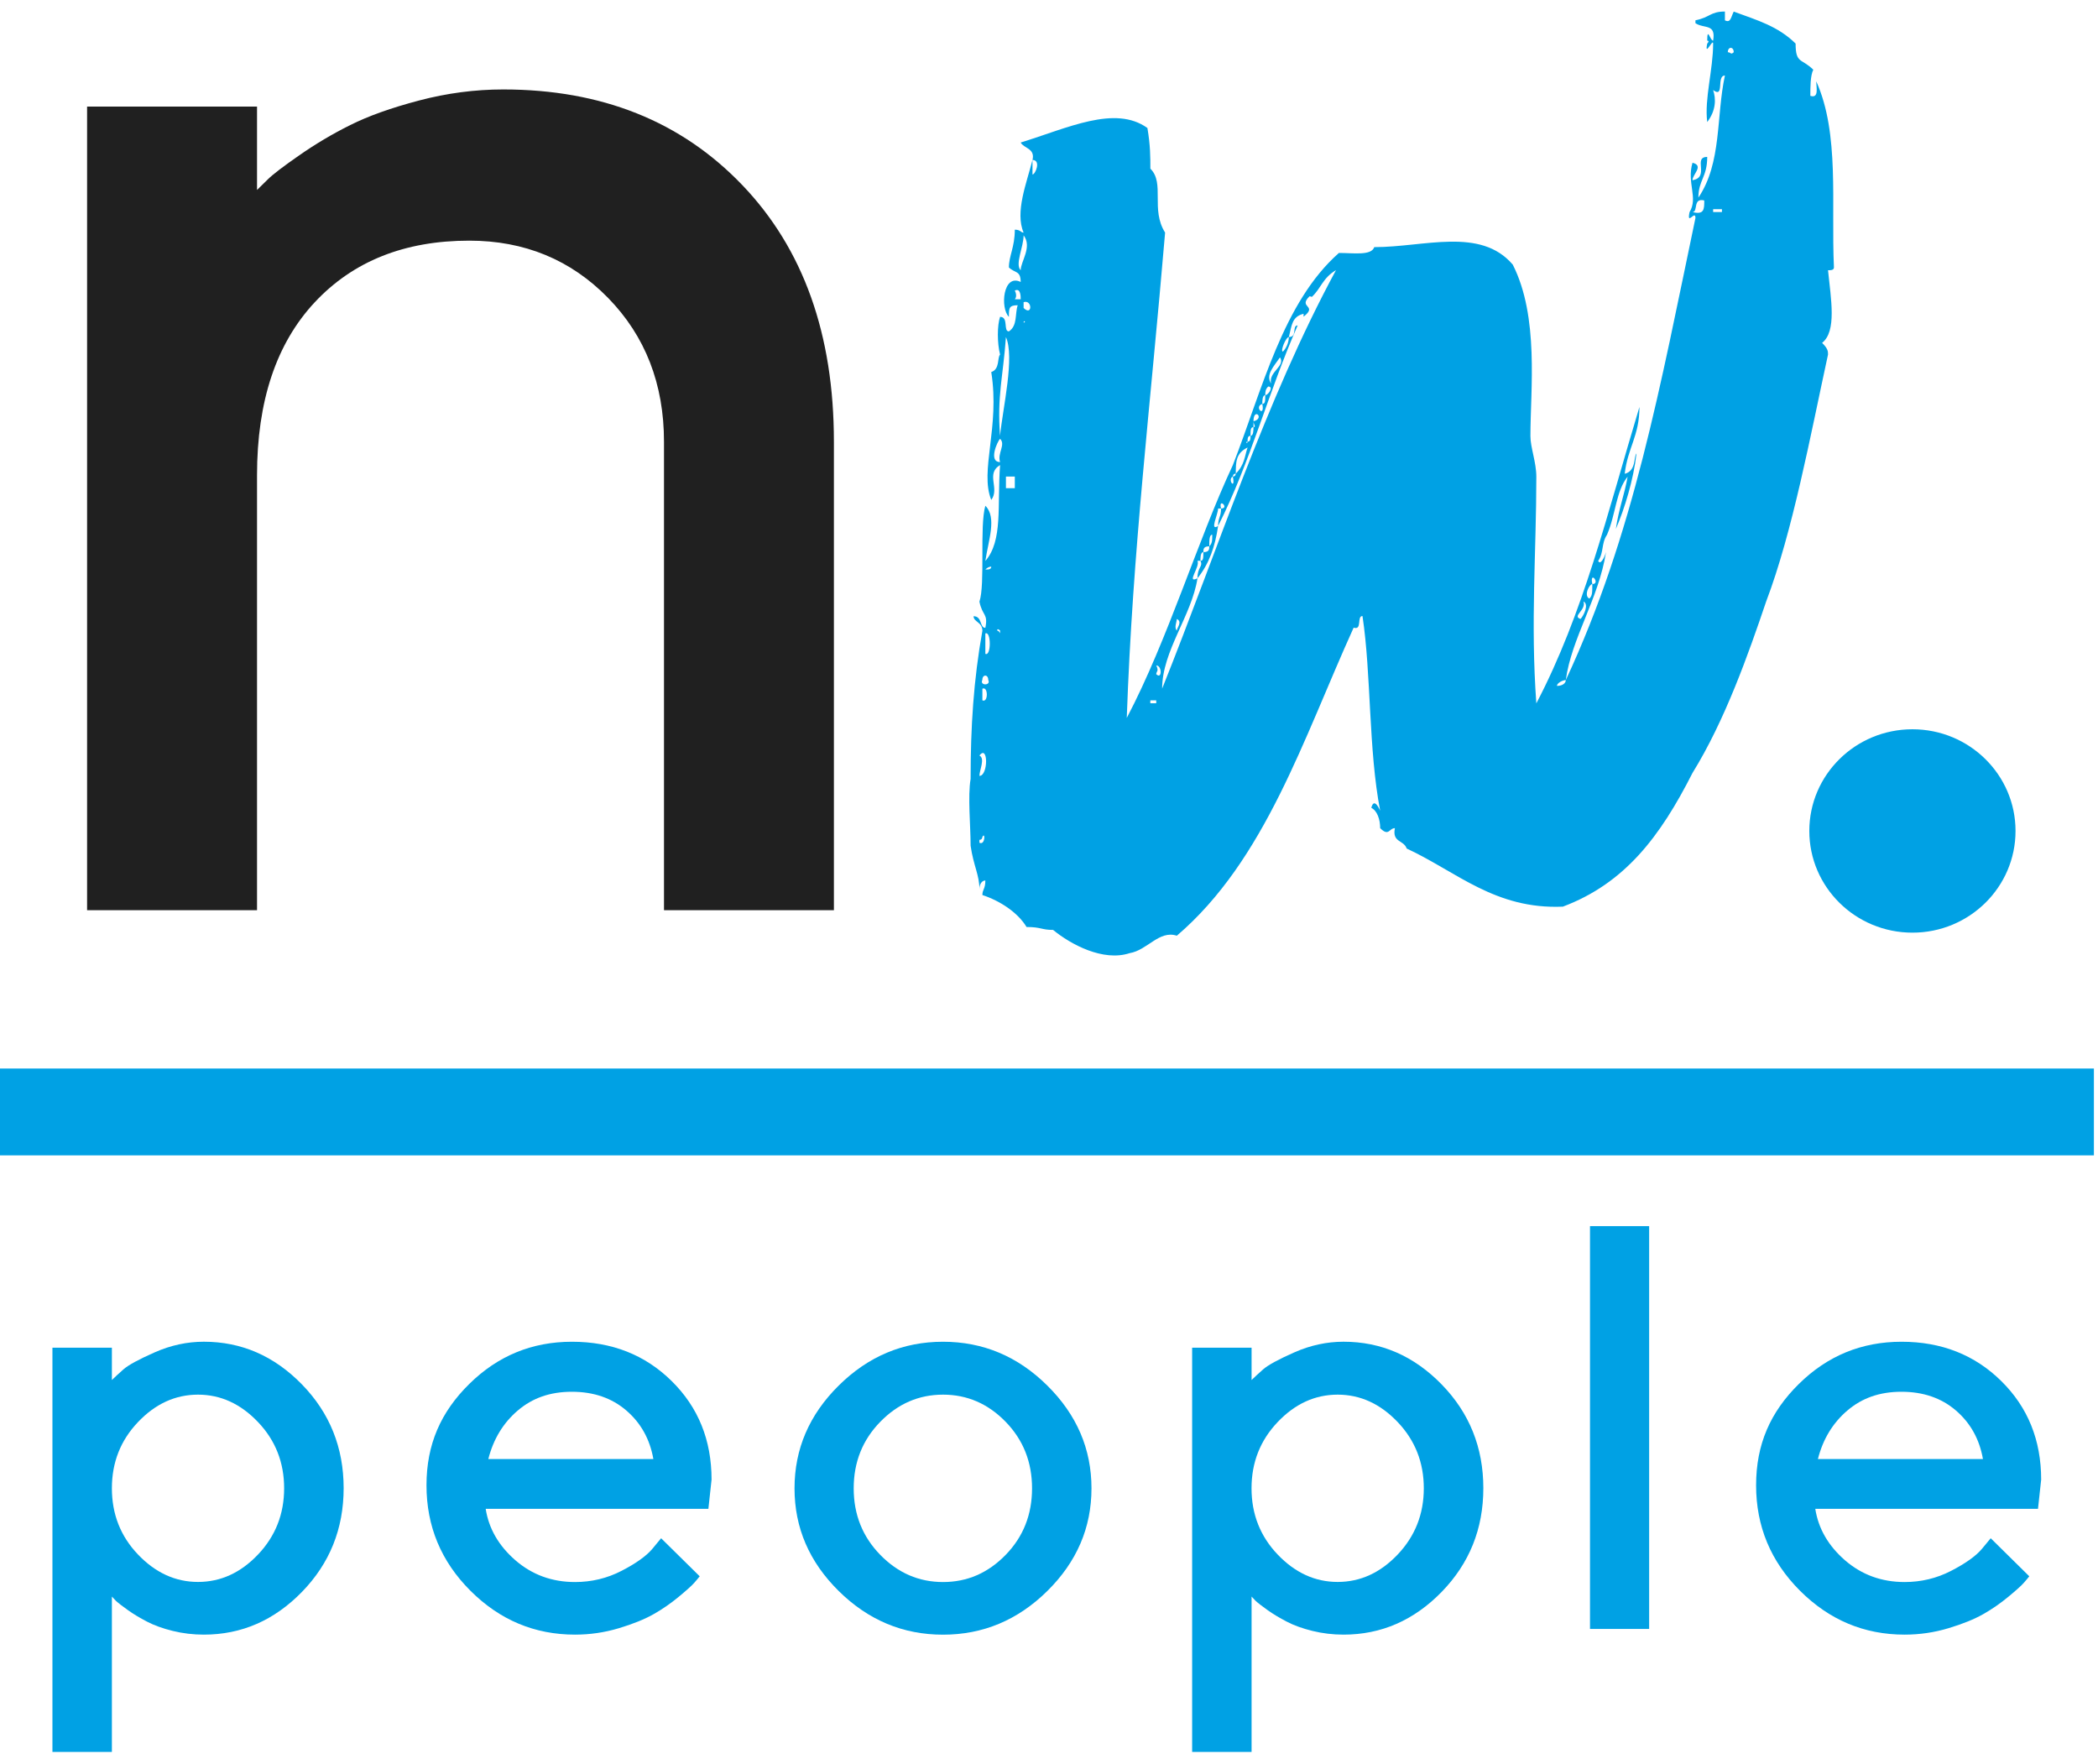 <svg width="88" height="74" viewBox="0 0 88 74" fill="none" xmlns="http://www.w3.org/2000/svg">
<g clip-path="url(#clip0_15547_819)">
<path d="M10.781 7.968L11.234 7.523C11.441 7.317 11.881 6.981 12.555 6.513C13.228 6.044 13.938 5.62 14.693 5.245C15.446 4.867 16.408 4.524 17.579 4.215C18.748 3.907 19.924 3.752 21.106 3.752C25.233 3.752 28.576 5.089 31.136 7.764C33.698 10.439 34.978 14.028 34.978 18.53V38.178H27.851V18.53C27.851 16.108 27.068 14.095 25.505 12.495C23.94 10.895 22 10.094 19.682 10.094C16.97 10.094 14.809 10.957 13.198 12.683C11.587 14.411 10.781 16.826 10.781 19.935V38.178H3.653V4.471H10.781V7.968Z" fill="#202020"/>
<path d="M87.828 44.818H0V48.461H87.828V44.818Z" fill="#00A1E4"/>
<path d="M80.216 39.12C82.604 39.12 84.541 37.21 84.541 34.854C84.541 32.499 82.604 30.589 80.216 30.589C77.828 30.589 75.891 32.499 75.891 34.854C75.891 37.21 77.828 39.12 80.216 39.12Z" fill="#00A1E4"/>
<path d="M41.082 37.299C41.082 37.055 41.206 36.932 41.33 36.932C41.33 37.299 41.206 37.299 41.206 37.542C41.948 37.786 42.69 38.273 43.059 38.883C43.677 38.883 43.677 39.005 44.171 39.005C44.913 39.614 46.273 40.346 47.384 39.979C48.126 39.857 48.62 39.005 49.362 39.248C53.069 36.078 54.676 30.959 56.778 26.327C57.149 26.449 56.901 25.839 57.149 25.839C57.519 28.277 57.397 31.446 57.891 34.006C57.891 34.006 57.643 33.397 57.519 33.884C57.767 34.006 57.891 34.371 57.891 34.737C58.261 35.104 58.261 34.737 58.509 34.737C58.385 35.347 58.879 35.225 59.003 35.591C61.104 36.566 62.71 38.151 65.553 38.029C68.148 37.053 69.632 35.102 70.991 32.422C72.351 30.227 73.339 27.425 74.081 25.23C75.192 22.304 75.934 18.282 76.676 14.869C76.676 14.746 76.676 14.624 76.428 14.382C77.046 13.894 76.8 12.553 76.676 11.335C76.8 11.335 76.924 11.335 76.924 11.212C76.8 8.53 77.171 5.606 76.182 3.411C76.182 3.655 76.306 4.142 75.934 4.02C75.934 3.655 75.934 3.166 76.058 2.924C75.564 2.437 75.316 2.679 75.316 1.827C74.574 1.096 73.71 0.851 72.721 0.486C72.597 0.731 72.597 0.973 72.351 0.853V0.484C71.733 0.484 71.733 0.729 71.115 0.851V0.973C71.485 1.218 71.981 0.973 71.857 1.705C71.733 1.705 71.609 1.096 71.609 1.705C71.733 1.705 71.609 1.827 71.609 1.827C71.485 2.437 71.857 1.583 71.857 1.827C71.857 2.924 71.487 4.142 71.609 5.119C71.981 4.631 71.981 4.142 71.857 3.778C72.351 4.142 71.981 3.168 72.351 3.168C71.981 4.874 72.227 6.825 71.239 8.288C71.239 7.556 71.609 7.434 71.609 6.582C70.991 6.582 71.733 7.436 70.991 7.558C70.991 7.313 71.485 6.949 70.991 6.826C70.743 7.68 71.239 8.29 70.867 8.899C70.743 9.508 71.115 8.777 71.115 9.143C69.632 16.213 68.52 22.431 65.677 28.525C65.677 28.647 65.553 28.77 65.305 28.77C65.305 28.647 65.553 28.525 65.677 28.525C65.914 26.768 67.057 25.119 67.364 23.156C67.288 23.416 67.127 23.71 67.035 23.528C67.282 23.163 67.159 22.796 67.405 22.431C67.776 21.577 67.776 20.603 68.27 19.994C68.146 20.725 67.898 21.335 67.776 22.189C68.146 21.335 68.518 20.116 68.642 19.02C68.518 19.142 68.642 19.751 68.148 19.873C68.272 18.777 68.766 18.288 68.766 17.069C67.406 21.579 66.419 25.724 64.441 29.503C64.193 26.089 64.441 23.165 64.441 19.996C64.441 19.386 64.193 18.777 64.193 18.29C64.193 16.339 64.565 13.292 63.452 11.098C62.092 9.512 59.745 10.366 57.643 10.366C57.519 10.731 56.778 10.61 56.16 10.61C53.812 12.683 52.947 16.339 51.711 19.508C50.227 22.678 48.992 26.823 47.262 30.114C47.51 23.044 48.252 17.071 48.87 9.756C48.252 8.78 48.87 7.684 48.252 7.074C48.252 6.587 48.252 6.1 48.128 5.369C46.768 4.394 44.791 5.369 42.813 5.978C42.937 6.222 43.431 6.222 43.307 6.71C43.677 6.71 43.431 7.319 43.307 7.319V6.71C43.059 7.684 42.566 8.904 42.935 9.756C42.812 9.756 42.812 9.634 42.566 9.634C42.566 10.366 42.318 10.731 42.318 11.218C42.566 11.462 42.812 11.34 42.812 11.827C42.07 11.462 41.946 12.924 42.318 13.29C42.318 12.926 42.318 12.803 42.688 12.803C42.564 13.168 42.688 13.657 42.318 13.9C42.07 13.9 42.318 13.29 41.948 13.29C41.824 13.655 41.824 14.387 41.948 14.874C41.824 14.996 41.948 15.484 41.578 15.606C41.948 17.921 41.084 19.751 41.578 20.97C41.948 20.483 41.33 19.873 41.948 19.507C41.824 21.212 42.072 22.676 41.33 23.53C41.454 22.676 41.824 21.701 41.33 21.214C41.082 22.068 41.33 24.506 41.082 25.237C41.206 25.847 41.454 25.724 41.33 26.334C41.082 26.334 41.206 25.847 40.836 25.847C40.836 26.091 41.206 26.091 41.206 26.456C40.836 28.529 40.712 30.479 40.712 32.672C40.588 33.404 40.712 34.623 40.712 35.476C40.836 36.33 41.082 36.695 41.082 37.305V37.299ZM72.721 2.19C72.597 2.313 72.597 2.19 72.473 2.19C72.473 1.946 72.721 1.946 72.721 2.19ZM71.857 8.773H72.227V8.895H71.857V8.773ZM70.991 8.895C71.239 8.895 70.991 8.286 71.485 8.408C71.485 8.773 71.485 9.018 70.991 8.895ZM66.789 24.498C66.665 23.889 67.159 24.498 66.789 24.498C66.789 24.863 66.789 24.986 66.665 25.108C66.417 24.986 66.665 24.498 66.789 24.498ZM66.419 25.23C66.666 25.352 66.419 25.839 66.295 25.962C65.925 25.839 66.543 25.595 66.419 25.23ZM53.688 14.991C53.936 15.356 53.194 15.6 53.317 16.087C53.069 15.723 53.441 15.356 53.688 14.991ZM52.947 16.941C52.947 16.819 52.947 16.576 53.071 16.576C53.071 16.454 53.071 16.332 53.194 16.212C53.442 16.212 53.194 16.576 53.071 16.576C53.071 16.821 53.071 16.941 52.947 16.941C53.071 17.551 52.575 17.064 52.947 16.941ZM52.329 18.525C52.329 18.403 52.329 18.28 52.453 18.28C52.453 18.036 52.453 17.916 52.577 17.916V17.671C52.577 17.062 53.071 17.549 52.577 17.671C52.577 17.793 52.701 17.916 52.577 17.916C52.577 18.038 52.577 18.28 52.453 18.28C52.453 18.403 52.453 18.525 52.329 18.525C52.329 18.647 52.205 18.525 52.329 18.525ZM51.711 19.988C51.711 19.988 51.711 19.866 51.835 19.866C51.835 19.379 51.835 19.012 52.329 18.77C52.205 19.134 52.205 19.501 51.835 19.866C51.835 19.866 51.835 19.988 51.711 19.988C51.835 20.598 51.463 20.11 51.711 19.988ZM49.362 25.962C49.61 26.084 49.362 26.327 49.362 26.449C49.238 26.327 49.362 26.082 49.362 25.962ZM50.227 24.256C49.733 24.5 50.351 23.769 50.227 23.524H50.351C50.351 23.402 50.351 23.159 50.475 23.159C50.475 23.037 50.475 22.915 50.723 22.915C50.723 22.67 50.723 22.428 50.847 22.428C50.847 22.672 50.847 22.794 50.723 22.915C50.723 23.037 50.723 23.159 50.475 23.159C50.475 23.404 50.475 23.524 50.351 23.524C50.475 23.769 50.227 23.769 50.227 24.256C50.721 23.646 50.969 22.915 51.093 22.061C50.721 22.305 51.093 21.574 51.093 21.329H51.217C51.093 20.842 51.587 21.329 51.217 21.329C51.217 21.694 51.093 21.694 51.093 22.061C52.453 19.379 53.194 16.454 54.43 13.65C54.182 13.65 54.43 14.137 54.06 14.137C54.06 14.382 53.936 14.624 53.812 14.746C53.688 14.746 53.936 14.137 54.06 14.137C54.184 13.65 54.184 13.283 54.678 13.161V13.283C55.296 12.796 54.43 12.918 54.926 12.429C54.926 12.429 55 12.433 55.022 12.455C55.409 12.103 55.47 11.667 56.038 11.331C53.071 16.817 51.093 23.033 48.746 28.884C48.746 27.299 49.981 25.838 50.229 24.252L50.227 24.256ZM48.498 27.912C48.746 27.912 48.746 28.521 48.498 28.279C48.498 28.157 48.622 28.157 48.498 27.912ZM48.25 29.375H48.498V29.497H48.25V29.375ZM42.935 13.528C42.812 13.65 42.935 13.65 42.935 13.528C42.935 13.405 43.059 13.528 42.935 13.528ZM42.935 12.918V12.674C43.307 12.552 43.307 13.283 42.935 12.918ZM42.935 9.871C43.307 10.359 42.812 10.968 42.812 11.335C42.564 11.09 42.935 10.36 42.935 9.871ZM42.566 12.553C42.566 12.553 42.69 12.431 42.566 12.188C42.813 12.066 42.813 12.433 42.813 12.553H42.566ZM42.566 20.477H42.194V19.99H42.566V20.477ZM42.194 14.137C42.566 14.991 42.07 17.064 41.946 18.282C41.822 16.576 42.07 15.845 42.194 14.137ZM41.948 18.405C42.196 18.649 41.824 19.014 41.948 19.381C41.454 19.381 41.824 18.527 41.948 18.405ZM41.948 26.449C41.948 26.693 41.948 26.449 41.824 26.449C41.824 26.327 41.948 26.449 41.948 26.449ZM41.33 23.889C41.413 23.808 41.495 23.767 41.578 23.767C41.578 23.889 41.454 23.889 41.33 23.889ZM41.33 26.571C41.578 26.449 41.578 27.545 41.33 27.425V26.571ZM41.452 28.521C41.576 28.766 41.08 28.766 41.204 28.521C41.204 28.277 41.452 28.277 41.452 28.521ZM41.206 28.888C41.454 28.766 41.454 29.497 41.206 29.375V28.888ZM41.082 31.691C41.454 31.203 41.454 32.544 41.082 32.544C41.082 32.3 41.33 31.813 41.082 31.691ZM41.082 35.227C41.206 35.227 41.206 35.104 41.206 35.104C41.33 34.86 41.33 35.469 41.082 35.349V35.227Z" fill="#00A1E4"/>
<path d="M7.248 68.409C6.826 68.305 6.465 68.175 6.165 68.018C5.866 67.863 5.599 67.703 5.368 67.538C5.137 67.374 4.969 67.245 4.863 67.148L4.693 66.967V73.483H2.199V56.529H4.693V57.885C4.806 57.774 4.967 57.624 5.174 57.441C5.381 57.257 5.821 57.018 6.495 56.721C7.168 56.425 7.852 56.278 8.55 56.278C10.131 56.278 11.504 56.876 12.667 58.071C13.831 59.266 14.414 60.717 14.414 62.421C14.414 64.125 13.831 65.573 12.667 66.77C11.504 67.965 10.131 68.564 8.55 68.564C8.104 68.564 7.669 68.513 7.248 68.409ZM5.788 59.649C5.057 60.417 4.693 61.342 4.693 62.426C4.693 63.51 5.057 64.437 5.788 65.203C6.519 65.969 7.357 66.354 8.306 66.354C9.255 66.354 10.094 65.971 10.823 65.203C11.552 64.435 11.918 63.51 11.918 62.426C11.918 61.342 11.554 60.417 10.823 59.649C10.092 58.881 9.255 58.498 8.306 58.498C7.357 58.498 6.517 58.881 5.788 59.649Z" fill="#00A1E4"/>
<path d="M20.372 63.285C20.501 64.117 20.918 64.836 21.619 65.446C22.32 66.053 23.154 66.358 24.118 66.358C24.815 66.358 25.466 66.201 26.069 65.889C26.674 65.577 27.101 65.272 27.353 64.977L27.73 64.521L29.349 66.117C29.301 66.181 29.225 66.27 29.123 66.387C29.021 66.504 28.805 66.699 28.472 66.975C28.139 67.25 27.788 67.495 27.414 67.706C27.04 67.918 26.556 68.115 25.96 68.294C25.364 68.474 24.75 68.564 24.118 68.564C22.423 68.564 20.962 67.951 19.732 66.723C18.503 65.495 17.889 64.021 17.889 62.302C17.889 60.583 18.487 59.228 19.684 58.049C20.881 56.869 22.316 56.279 23.99 56.279C25.664 56.279 27.059 56.828 28.174 57.929C29.29 59.029 29.846 60.406 29.846 62.063L29.713 63.287H20.372V63.285ZM21.717 59.164C21.104 59.688 20.694 60.366 20.483 61.198H27.405C27.259 60.366 26.881 59.688 26.273 59.164C25.664 58.64 24.902 58.377 23.986 58.377C23.071 58.377 22.331 58.64 21.718 59.164H21.717Z" fill="#00A1E4"/>
<path d="M35.181 58.115C36.419 56.891 37.876 56.279 39.554 56.279C41.232 56.279 42.69 56.891 43.927 58.115C45.165 59.339 45.782 60.777 45.782 62.428C45.782 64.079 45.165 65.515 43.927 66.736C42.69 67.956 41.232 68.566 39.554 68.566C37.876 68.566 36.417 67.956 35.181 66.736C33.944 65.515 33.326 64.081 33.326 62.428C33.326 60.775 33.944 59.339 35.181 58.115ZM42.183 59.638C41.445 58.879 40.57 58.498 39.556 58.498C38.542 58.498 37.664 58.877 36.922 59.638C36.18 60.397 35.808 61.328 35.808 62.428C35.808 63.528 36.18 64.457 36.922 65.218C37.664 65.978 38.542 66.358 39.556 66.358C40.57 66.358 41.445 65.978 42.183 65.218C42.921 64.459 43.289 63.528 43.289 62.428C43.289 61.328 42.921 60.399 42.183 59.638Z" fill="#00A1E4"/>
<path d="M55.052 68.409C54.63 68.305 54.269 68.175 53.97 68.018C53.67 67.863 53.404 67.703 53.172 67.538C52.941 67.374 52.773 67.245 52.667 67.148L52.497 66.967V73.483H50.004V56.529H52.497V57.885C52.61 57.774 52.771 57.624 52.978 57.441C53.185 57.257 53.626 57.018 54.299 56.721C54.972 56.425 55.657 56.278 56.354 56.278C57.936 56.278 59.308 56.876 60.472 58.071C61.635 59.266 62.218 60.717 62.218 62.421C62.218 64.125 61.635 65.573 60.472 66.77C59.308 67.965 57.936 68.564 56.354 68.564C55.908 68.564 55.474 68.513 55.052 68.409ZM53.59 59.649C52.86 60.417 52.495 61.342 52.495 62.426C52.495 63.51 52.86 64.437 53.59 65.203C54.321 65.969 55.159 66.354 56.108 66.354C57.057 66.354 57.897 65.971 58.626 65.203C59.354 64.435 59.721 63.51 59.721 62.426C59.721 61.342 59.356 60.417 58.626 59.649C57.895 58.881 57.057 58.498 56.108 58.498C55.159 58.498 54.319 58.881 53.59 59.649Z" fill="#00A1E4"/>
<path d="M69.173 68.325H66.692V51.43H69.173V68.325Z" fill="#00A1E4"/>
<path d="M76.141 63.285C76.271 64.117 76.687 64.836 77.388 65.446C78.089 66.053 78.923 66.358 79.887 66.358C80.584 66.358 81.235 66.201 81.838 65.889C82.443 65.577 82.871 65.272 83.122 64.977L83.5 64.521L85.118 66.117C85.07 66.181 84.994 66.27 84.892 66.387C84.791 66.504 84.574 66.699 84.241 66.975C83.908 67.25 83.557 67.495 83.183 67.706C82.81 67.918 82.325 68.115 81.729 68.294C81.134 68.474 80.52 68.564 79.887 68.564C78.192 68.564 76.731 67.951 75.501 66.723C74.273 65.495 73.659 64.021 73.659 62.302C73.659 60.583 74.256 59.228 75.453 58.049C76.65 56.869 78.085 56.279 79.759 56.279C81.433 56.279 82.828 56.828 83.944 57.929C85.059 59.029 85.616 60.406 85.616 62.063L85.483 63.287H76.141V63.285ZM77.486 59.164C76.874 59.688 76.463 60.366 76.252 61.198H83.174C83.028 60.366 82.65 59.688 82.042 59.164C81.433 58.64 80.671 58.377 79.756 58.377C78.84 58.377 78.1 58.64 77.488 59.164H77.486Z" fill="#00A1E4"/>
</g>
<defs>
<clipPath id="clip0_15547_819">
<rect width="87.828" height="73" fill="white" transform="translate(0 0.484)"/>
</clipPath>
</defs>
</svg>
